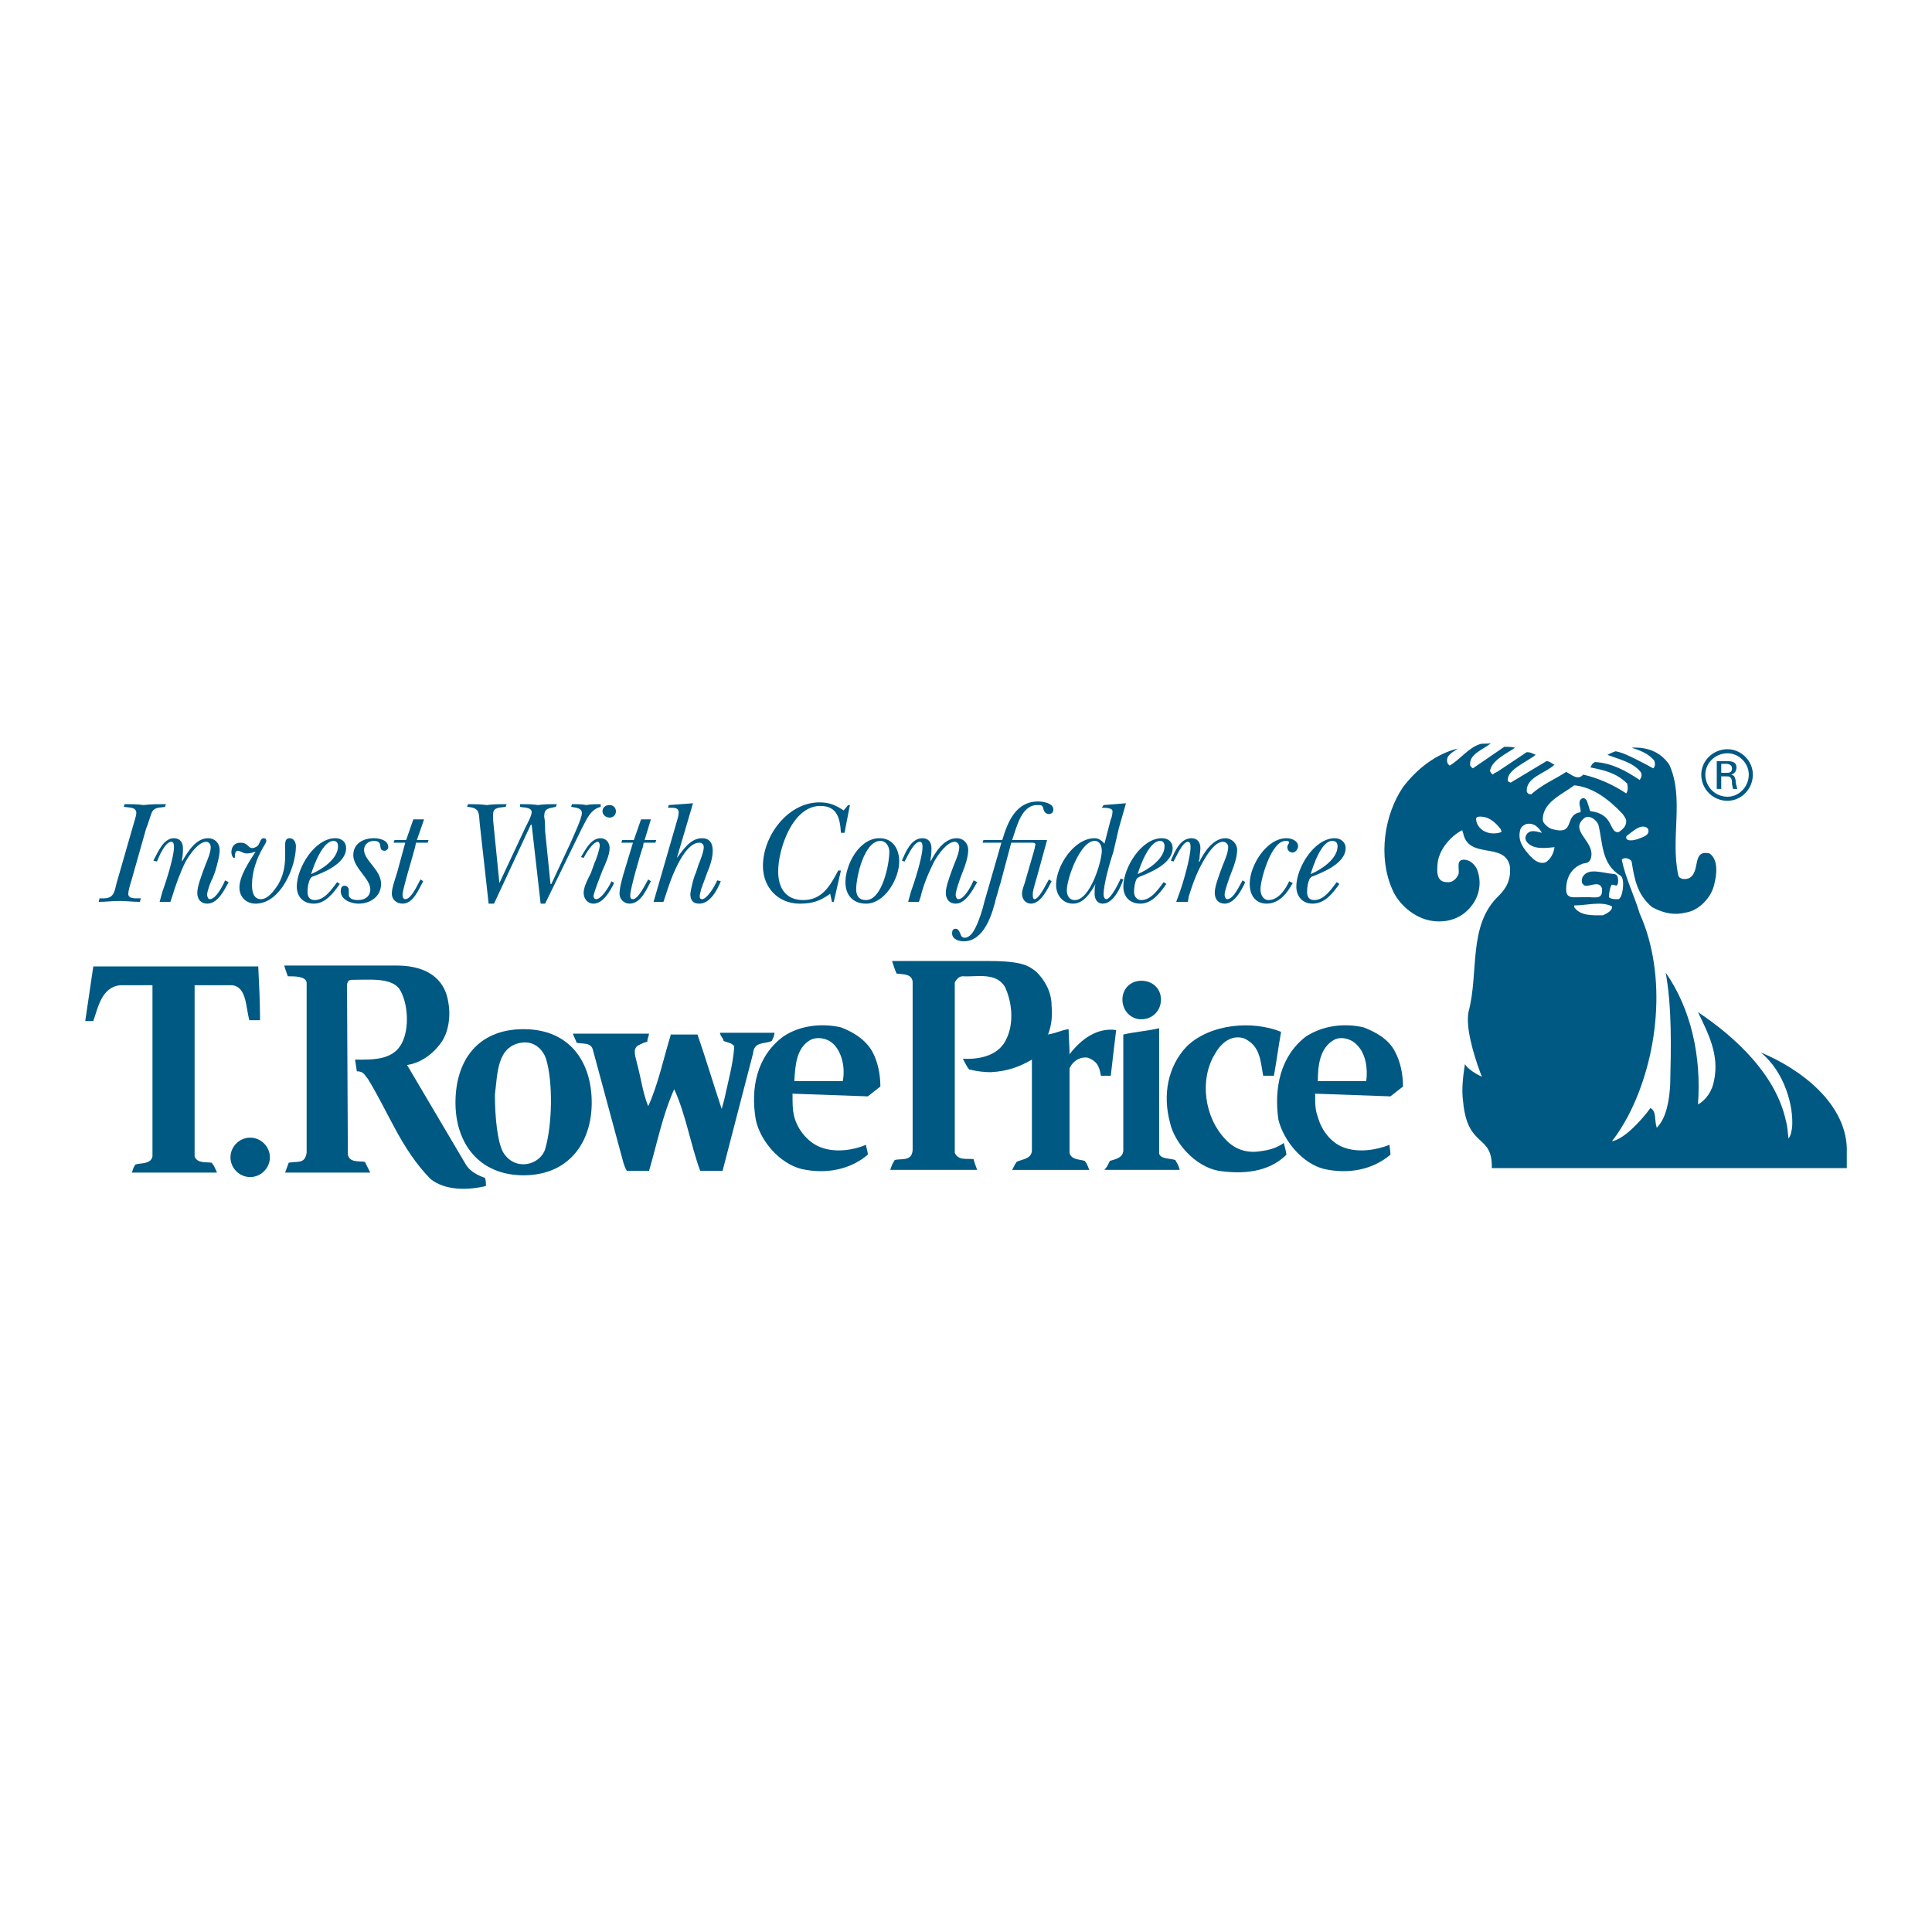 <?xml version="1.0" encoding="utf-8"?>
<!-- Generator: Adobe Illustrator 13.0.0, SVG Export Plug-In . SVG Version: 6.00 Build 14948)  -->
<!DOCTYPE svg PUBLIC "-//W3C//DTD SVG 1.0//EN" "http://www.w3.org/TR/2001/REC-SVG-20010904/DTD/svg10.dtd">
<svg version="1.0" id="Layer_1" xmlns="http://www.w3.org/2000/svg" xmlns:xlink="http://www.w3.org/1999/xlink" x="0px" y="0px"
	 width="192.756px" height="192.756px" viewBox="0 0 192.756 192.756" enable-background="new 0 0 192.756 192.756"
	 xml:space="preserve">
<g>
	<polygon fill-rule="evenodd" clip-rule="evenodd" fill="#FFFFFF" points="0,0 192.756,0 192.756,192.756 0,192.756 0,0 	"/>
	<path fill-rule="evenodd" clip-rule="evenodd" fill="#005983" d="M147.849,107.42l-0.179-0.447
		c-0.716-1.969-1.432-4.473-1.163-5.992c1.073-3.936-0.089-8.676,3.041-11.627c0.805-0.805,1.252-1.7,1.073-3.041
		c-0.626-2.326-4.114-0.537-4.65-3.22l-0.09-0.269c-1.162,0.626-2.146,1.789-2.415,3.041c-0.179,1.252-0.089,2.146,0.895,2.146
		c0.537,0.089,0.984-0.358,1.163-0.805c0.089-0.626-0.269-1.432,0.536-1.432c0.626,0,1.163,0.537,1.342,1.073
		c0.447,1.252,0.179,2.594-0.626,3.578c-0.983,1.252-2.504,1.7-4.024,1.431c-1.61-0.268-3.22-1.61-3.846-3.13
		c-1.432-3.22-0.806-7.423,1.072-10.196c1.432-1.878,3.31-3.309,5.456-3.846c-0.447,0.357-1.342,0.715-0.983,1.521l0.179,0.179
		c1.073-0.626,1.878-1.789,3.041-2.146c0.268-0.089,0.626,0,1.073-0.089c-0.716,0.626-2.236,1.073-2.058,2.236
		c0.09,0.179,0.269,0.268,0.269,0.268l3.131-2.146c0.357,0,0.715,0,1.073,0.09c-0.895,0.626-2.326,1.252-2.505,2.325
		c0.09,0.179,0.09,0.179,0.269,0.358c0.179-0.179,0.269-0.179,0.447-0.269l2.951-1.968c0.447,0,0.626,0.179,0.895,0.269
		c-0.895,0.715-2.951,1.521-2.772,2.594c0,0.089,0.269,0.179,0.269,0.179l3.577-2.146c0.357,0,0.537,0.269,0.805,0.357
		c-0.983,0.895-2.861,1.252-2.772,2.684c0.09,0.179,0.179,0.268,0.447,0.268c1.073-0.983,2.415-1.52,3.488-2.236
		c0.537,0.269,1.162,0.895,1.699,0.269c1.521,0.357,2.951,0.984,4.293,1.878c0.179-0.269,0.179-0.626,0.09-0.984
		c-1.073-1.073-2.326-1.341-3.667-1.61c0.179-0.357,0.179-0.357,0.447-0.537c1.699,0.089,3.13,0.895,4.472,1.789
		c0.179-0.268,0.268-0.536,0.089-0.805c-0.805-0.984-2.146-1.252-3.309-1.699c0.357-0.179,0.536-0.269,0.805-0.358
		c0.626,0.089,1.521,0.537,2.058,0.805c0.536,0.268,1.073,0.536,1.699,0.894c0.268-0.179,0.179-0.626,0.089-0.805
		c-0.626-0.715-1.431-0.984-2.235-1.252c1.431-0.09,2.861,0.357,3.756,1.699c1.521,3.31,0.09,7.334,0.895,11.001
		c0.09,0.448,0.626,0.448,0.983,0.358c1.342-0.537,0.269-2.951,2.146-2.504c0.895,0.625,0.716,2.146,0.447,3.13
		c-0.268,1.252-1.521,2.593-2.861,2.772c-1.073,0.268-2.146,0.089-3.31-0.537c-1.521-1.252-1.789-2.862-2.057-4.562
		c-0.18-0.358-0.806-0.447-0.984-0.179c0.358,1.789,1.252,3.578,1.789,5.367c2.772,6.171,1.878,14.399-1.163,20.212
		c-0.447,0.807-0.895,1.611-1.609,2.506c1.162-0.18,2.861-1.969,3.846-3.311c0.626,0.359,0.357,1.074,0.626,1.969
		c0.983-0.984,1.252-2.773,1.342-4.293c0.089-3.758,0.179-7.691-0.447-11.18c2.504,3.576,3.577,8.316,3.22,13.146
		c0.805-0.447,1.431-1.342,1.609-2.414c0.537-2.594-0.626-4.74-1.609-6.797c3.756,2.504,7.781,6.26,8.765,10.82
		c0.179,0.627,0.179,1.164,0.269,1.789c0.269-0.357,0.269-0.715,0.357-1.072c0.179-2.236-0.805-5.635-3.13-7.514
		c3.936,1.611,8.765,5.188,8.586,10.018v1.52h-35.418c0.09-3.486-2.414-1.877-2.861-6.617c-0.179-1.252,0-2.594,0.179-3.756
		C146.597,106.883,147.849,107.42,147.849,107.42L147.849,107.42z M160.37,81.75c0.447,0.537,0.536,1.431,1.162,1.252
		c0.358-0.268,0.716-0.537,0.716-1.073c0-0.268-0.179-0.447-0.357-0.715c-1.342-1.431-2.952-2.683-4.83-2.862
		c-1.162,0.894-3.22,1.699-3.13,3.488c0,0.268,0.536,0.805,0.983,0.894c2.325,0.626,1.073-1.431,2.772-1.699
		c0.09-0.358-0.269-0.895,0-1.252c0.18-0.179,0.358-0.268,0.626,0.089c0.358,0.984,0.269,1.073,0.447,1.073
		C159.476,81.035,160.012,81.303,160.37,81.75L160.37,81.75z M147.491,81.482c-0.358,0.09-0.179,0.358-0.179,0.537
		c0.357,1.073,1.609,1.341,2.504,0.983l-0.09-0.268C149.19,82.019,148.475,81.393,147.491,81.482L147.491,81.482z M158.134,81.572
		c-1.788,1.341,1.253,2.415,0.537,4.203c-0.269,0.448-0.537,0.269-0.895,0.448c-1.073,0.447-1.521,1.431-1.521,2.504
		c0,0.358,0.09,0.626,0.357,0.715c0.18,0.179,1.61,0,2.236,0.09c0.537,0,1.073,0.089,0.983-0.895
		c-0.268-0.805-1.162-0.179-1.699-0.269c-0.357-0.179-0.357-0.447-0.268-0.805c0.536-1.073,1.967-0.447,3.219-0.357
		c0.358,0.089,0.358,0.447,0.358,0.805c-0.09,0.626-0.358,0.179-0.626,0.269c-0.179,0.089-0.358,1.252-0.269,1.252
		c0.269,0.179,0.447,0.179,0.895,0.179s0.716-1.967,0.269-2.325c-1.968-1.163-1.789-3.31-2.236-5.098
		C159.297,81.84,158.671,81.303,158.134,81.572L158.134,81.572z M152.32,82.198c-0.269,0.089-0.536,0.268-0.626,0.537
		c-0.357,1.163,0.357,1.968,0.984,2.683c0.446,0.447,0.894,0.805,1.521,0.626c0.536-0.357,0.805-0.894,0.894-1.521
		c-0.894,0.09-2.146,0.269-2.772-0.537c-0.269-0.357-0.089-0.805,0.269-0.984c0.357-0.179,0.895,0,1.252,0.09l-0.179-0.269
		C153.305,82.376,152.946,82.108,152.32,82.198L152.32,82.198z M162.338,83.36c-0.179,0.179-0.09,0.358,0.089,0.447
		c0.358,0.089,0.626,0,0.984-0.089c0.357-0.179,1.342-0.358,0.983-1.073C163.769,82.108,162.964,82.913,162.338,83.36L162.338,83.36
		z M157.061,90.336v0.179c0.626,0.894,1.878,0.805,2.862,0.805c0.357-0.179,0.983-0.447,0.895-0.895
		C159.744,89.889,158.312,90.336,157.061,90.336L157.061,90.336z"/>
	<path fill-rule="evenodd" clip-rule="evenodd" fill="#005983" d="M100.446,103.574c0.716-1.521,0.536-3.578-0.179-5.1
		c-0.895-1.52-2.862-0.982-4.204-1.072c-0.358,0-0.626,0.268-0.805,0.625v16.994c0.358,0.805,1.252,0.537,1.878,0.627
		c0.089,0.357,0.089,0.357,0.357,1.072h-8.675c0.269-0.805,0.269-0.625,0.447-0.984c0.626-0.178,1.699,0.18,1.789-0.982V97.939
		c-0.089-0.806-0.984-0.716-1.609-0.806c-0.179-0.447-0.179-0.447-0.447-1.252h9.659c3.488,0,4.025,0.537,4.74,1.073
		c0.806,0.805,1.521,1.967,1.521,3.398c0.09,0.984,0,1.967-0.357,2.861c0.984-0.178,1.342-0.445,2.057-0.535
		c0,0.715,0.09,1.699,0.09,2.504c1.163-1.521,2.772-2.684,4.651-2.414c-0.18,1.43-0.358,3.039-0.537,4.561c-0.537,0-0.626,0-0.983,0
		c-0.18-1.074-0.447-1.432-1.253-1.789c-0.805-0.18-1.609,0.357-1.878,1.074v8.406c0.179,0.715,0.983,0.627,1.521,0.805
		c0.179,0.27,0.179,0.18,0.447,0.895h-7.692c0.269-0.537,0.269-0.537,0.447-0.805c0.537-0.268,1.432-0.268,1.521-1.074v-9.121
		c-1.253,0.715-2.415,1.162-4.114,1.252c-0.716,0-1.342-0.09-2.147-0.27c-0.268-0.357-0.357-0.535-0.626-1.072l0,0
		C97.853,105.721,99.73,105.273,100.446,103.574L100.446,103.574z"/>
	<path fill-rule="evenodd" clip-rule="evenodd" fill="#005983" d="M116.725,111.98c-0.716-2.684-0.269-5.545,1.699-7.602
		c2.325-2.236,6.528-2.594,9.391-1.432c-0.269,1.52-0.447,2.861-0.716,4.383c-0.268,0-0.626,0-1.073,0
		c-0.268-1.432-0.268-3.041-1.968-3.756c-1.341-0.359-2.325,0.625-2.861,1.609c-1.521,2.504-1.073,6.26,1.073,8.496
		c0.895,0.984,2.146,1.432,3.577,1.162c0.805-0.088,1.61-0.357,2.236-0.805c0.089,0.357,0.179,0.627,0.269,1.164
		c-1.789,1.787-4.383,1.967-6.798,1.609C119.229,116.363,117.171,114.037,116.725,111.98L116.725,111.98z"/>
	<path fill-rule="evenodd" clip-rule="evenodd" fill="#005983" d="M115.65,115.111c0.18,0.537,1.074,0.447,1.61,0.625
		c0.179,0.359,0.269,0.359,0.447,0.984h-7.513c0.357-0.447,0.357-0.537,0.536-0.895c0.537-0.178,1.253-0.268,1.342-0.984v-11.627
		c1.163-0.268,2.415-0.357,3.577-0.625V115.111L115.65,115.111z"/>
	<path fill-rule="evenodd" clip-rule="evenodd" fill="#005983" d="M62.525,116.811c0-0.09-0.179-0.18-0.448-1.252l-2.951-10.912
		c-0.268-0.715-1.163-0.447-1.61-0.625c-0.089-0.359-0.179-0.359-0.358-0.895h7.603c-0.09,0.447-0.179,0.535-0.179,0.805
		c-0.358,0.09-0.537,0.178-0.895,0.357c-0.626,0.357-0.269,1.162-0.09,1.967c0.358,1.342,0.537,2.773,1.073,4.115
		c0.984-2.146,1.521-4.74,2.236-7.066v-0.09h2.683c0.805,2.326,1.61,5.01,2.415,7.424l0.268-0.984
		c0.357-1.699,0.894-3.576,0.984-5.275c-0.269-0.357-0.715-0.357-1.073-0.537c0-0.268-0.269-0.357-0.358-0.805
		c1.878,0,3.488,0,5.456,0c-0.089,0.537-0.179,0.537-0.268,0.805c-0.626,0.357-1.789,0-1.878,1.252l-3.041,11.717h-2.236
		c-0.983-2.684-1.431-5.635-2.594-8.139c-1.163,2.594-1.699,5.365-2.504,8.139C63.956,116.811,63.33,116.811,62.525,116.811
		L62.525,116.811z"/>
	<path fill-rule="evenodd" clip-rule="evenodd" fill="#005983" d="M113.862,101.695c1.163,0,1.968-0.895,1.968-1.967
		c0-1.074-0.805-1.879-1.968-1.879c-1.073,0-1.878,0.805-1.878,1.879C111.984,100.801,112.789,101.695,113.862,101.695
		L113.862,101.695z"/>
	<path fill-rule="evenodd" clip-rule="evenodd" fill="#005983" d="M24.96,117.436c1.073,0,1.968-0.895,1.968-1.967
		c0-1.074-0.895-1.967-1.968-1.967s-1.967,0.893-1.967,1.967C22.993,116.541,23.887,117.436,24.96,117.436L24.96,117.436z"/>
	<path fill-rule="evenodd" clip-rule="evenodd" fill="#005983" d="M45.442,110.014c0-4.115,2.146-7.334,6.797-7.334
		c4.562,0,6.797,3.219,6.797,7.334c0,4.023-2.326,7.244-6.797,7.244C47.767,117.258,45.442,114.037,45.442,110.014L45.442,110.014z
		 M54.386,114.664c0.716-2.416,0.805-6.709,0.089-9.033c-0.268-0.805-1.073-1.789-2.415-1.609c-2.504,0.357-2.415,3.129-2.683,5.188
		c0,2.324,0.268,4.738,0.805,5.723C51.345,116.9,53.849,116.273,54.386,114.664L54.386,114.664z"/>
	<path fill-rule="evenodd" clip-rule="evenodd" fill="#005983" d="M81.933,114.484c1.431,0.537,3.22,0.27,4.472-0.268
		c0,0.268,0.179,0.625,0.179,0.984c-1.789,1.52-4.204,1.967-6.618,1.43c-2.147-0.535-4.114-2.771-4.562-4.918
		c-0.537-3.131,0.089-6.352,2.772-8.318c1.61-1.074,3.756-1.342,5.724-0.895c1.163,0.447,2.415,1.162,3.13,2.414
		c0.537,0.984,0.805,2.236,0.805,3.488l-1.252,0.984l-7.513-0.268c0,1.072,0,1.609,0.179,2.324
		C79.607,112.785,80.681,114.037,81.933,114.484L81.933,114.484z M79.25,107.867h4.83c0.269-1.342-0.089-2.773-0.805-3.578
		c-0.626-0.715-1.7-0.895-2.415-0.537C79.429,104.557,79.339,106.346,79.25,107.867L79.25,107.867z"/>
	<path fill-rule="evenodd" clip-rule="evenodd" fill="#005983" d="M39.897,98.744c0.805,1.342,0.983,3.846,0.179,5.365
		c-0.894,1.699-2.951,1.611-4.651,1.611l0.179,1.162c0.715,0,0.805,0.447,1.073,0.715c2.147,3.488,3.31,6.977,6.261,10.018
		c1.431,1.162,3.667,1.162,5.545,0.715c0-0.268,0-0.535-0.089-0.805c-0.716-0.268-1.521-0.625-1.968-1.43l-5.813-9.84
		c1.252-0.178,2.504-0.982,3.399-2.234c0.715-0.984,0.983-2.594,0.715-4.025c-0.269-1.879-1.61-3.667-5.188-3.667h-11.18
		c0.089,0.358,0.179,0.537,0.357,1.074c0.716,0,1.789,0,1.878,0.625v16.994c-0.179,1.162-0.984,0.805-1.789,0.984l-0.358,0.982
		h8.497c-0.357-0.715-0.357-0.715-0.537-1.072c-0.626-0.09-1.521,0.09-1.699-0.715L34.62,98.207
		c0.089-0.268,0.089-0.357,0.357-0.447C36.856,97.76,39.092,97.492,39.897,98.744L39.897,98.744z"/>
	<path fill-rule="evenodd" clip-rule="evenodd" fill="#005983" d="M134.075,114.484c1.431,0.537,3.22,0.27,4.562-0.268
		c0,0.268,0.089,0.625,0.089,0.984c-1.788,1.52-4.203,1.967-6.618,1.43c-2.146-0.535-4.024-2.771-4.562-4.918
		c-0.447-3.131,0.179-6.352,2.772-8.318c1.699-1.074,3.757-1.342,5.725-0.895c1.162,0.447,2.504,1.162,3.13,2.414
		c0.537,0.984,0.805,2.236,0.805,3.488l-1.252,0.984l-7.513-0.268c0,1.072,0,1.609,0.269,2.324
		C131.839,112.785,132.823,114.037,134.075,114.484L134.075,114.484z M131.481,107.867h4.83c0.179-1.342-0.09-2.773-0.895-3.578
		c-0.626-0.715-1.699-0.895-2.326-0.537C131.66,104.557,131.481,106.346,131.481,107.867L131.481,107.867z"/>
	<path fill-rule="evenodd" clip-rule="evenodd" fill="#005983" d="M19.416,98.297v17.082c0.268,0.717,1.163,0.537,1.699,0.627
		c0.269,0.357,0.179,0.178,0.537,0.982h-8.497c0.179-0.535,0.179-0.535,0.358-0.805c0.537-0.178,1.521,0,1.699-0.805V98.297h-3.22
		c-1.878,0.178-2.236,2.324-2.683,3.576H8.504c0.269-1.787,0.537-3.666,0.805-5.455h16.457c0.089,1.789,0.179,3.667,0.179,5.367
		h-1.073c-0.357-1.342-0.268-3.311-1.699-3.488h-2.236H19.416L19.416,98.297z"/>
	<path fill-rule="evenodd" clip-rule="evenodd" fill="#005983" d="M14.586,82.645c0.179-0.358,0.447-1.431,0.626-1.7
		c0.268-0.447,0.895-0.357,1.252-0.447l0.09-0.269c-0.716,0-1.521,0-2.236,0.09c-0.626-0.09-1.252-0.09-1.878-0.09l-0.09,0.269
		c0.537,0.089,1.252,0,1.252,0.626c0,0.179-0.179,0.805-0.269,1.073l-1.699,5.903c-0.268,1.163-0.358,1.61-1.699,1.521l-0.089,0.358
		c0.715,0,1.342-0.09,2.057-0.09s1.341,0.09,2.057,0.09l0.089-0.358c-0.537,0-1.252,0.089-1.252-0.447
		c0-0.269,0.179-0.894,0.269-1.163L14.586,82.645L14.586,82.645z"/>
	<path fill-rule="evenodd" clip-rule="evenodd" fill="#005983" d="M17.179,89.442c0.358-1.162,0.805-2.415,1.342-3.488
		c0.358-0.626,1.252-1.968,2.057-1.968c0.268,0,0.447,0.268,0.447,0.537c0,0.537-0.358,1.342-0.537,1.789l-0.269,0.715
		c-0.179,0.537-0.537,1.431-0.537,2.057s0.358,1.073,0.984,1.073c1.073,0,1.699-1.342,2.146-2.146l-0.357-0.179
		c-0.179,0.447-0.895,1.878-1.521,1.878c-0.179,0-0.269-0.269-0.269-0.447c0-0.358,0.358-1.341,0.537-1.61l0.269-0.715
		c0.179-0.626,0.447-1.521,0.447-2.146s-0.447-1.163-1.163-1.163c-1.252,0-2.057,1.431-2.593,2.325l0,0v-0.268
		c0.089-0.358,0.089-0.805,0.089-1.073c0-0.537-0.268-0.984-0.894-0.984c-1.073,0-1.61,1.431-2.057,2.236l0.358,0.089
		c0.179-0.447,0.805-1.968,1.431-1.968c0.268,0,0.268,0.358,0.268,0.537c0,0.984-0.805,3.488-1.163,4.472l-0.269,0.984H17
		L17.179,89.442L17.179,89.442z"/>
	<path fill-rule="evenodd" clip-rule="evenodd" fill="#005983" d="M28.449,85.417c0,0.984-0.179,1.968-0.716,2.862
		c-0.357,0.536-0.983,1.431-1.699,1.431c-0.805,0-0.894-0.895-0.894-1.431c0-1.252,0.447-2.594,1.073-3.667
		c0.089-0.179,0.358-0.537,0.358-0.716s-0.09-0.268-0.269-0.268c-0.269,0-0.358,0.357-0.447,0.537
		c-0.089,0.268-0.447,0.447-0.715,0.447c-0.179,0-0.358-0.179-0.447-0.269c-0.179-0.179-0.358-0.269-0.715-0.269
		c-0.537,0-0.895,0.358-0.895,0.984c0,0.09,0.089,0.537,0.268,0.537c0.089,0,0.089-0.089,0.089-0.179v-0.089
		c0-0.179,0.09-0.447,0.269-0.447c0.269,0,0.537,0.269,0.895,0.269c0.357,0,0.626-0.09,0.894-0.179l0,0
		c-0.626,0.984-1.61,2.415-1.61,3.578c0,0.984,0.716,1.61,1.61,1.61c2.504,0,4.025-3.667,4.025-5.724
		c0-0.358-0.179-0.805-0.626-0.805c-0.358,0-0.447,0.268-0.447,0.625c0,0.179,0,0.269,0,0.448V85.417L28.449,85.417z"/>
	<path fill-rule="evenodd" clip-rule="evenodd" fill="#005983" d="M33.636,88.011C33.1,88.727,32.384,89.8,31.4,89.8
		c-0.537,0-0.716-0.358-0.716-0.805c0-0.537,0.089-0.984,0.269-1.342l0.179-0.179c1.252-0.447,3.399-1.342,3.399-2.862
		c0-0.626-0.447-0.984-1.074-0.984c-2.057,0-3.846,2.951-3.846,4.83c0,0.983,0.626,1.699,1.699,1.699
		c1.163,0,1.968-1.073,2.594-1.968L33.636,88.011L33.636,88.011z M31.042,87.207c0.268-0.895,1.163-3.31,2.236-3.31
		c0.269,0,0.447,0.179,0.447,0.537C33.726,85.686,32.116,86.759,31.042,87.207L31.042,87.207L31.042,87.207z"/>
	<path fill-rule="evenodd" clip-rule="evenodd" fill="#005983" d="M35.246,85.328c0,1.252,1.699,2.325,1.699,3.398
		c0,0.715-0.537,1.074-1.252,1.074c-0.357,0-0.894-0.09-0.894-0.537c0-0.179,0-0.268,0-0.447c0-0.268-0.179-0.447-0.447-0.447
		c-0.268,0-0.357,0.269-0.357,0.537c0,0.895,1.073,1.252,1.789,1.252c1.163,0,2.236-0.716,2.236-1.968
		c0-1.431-1.699-2.325-1.699-3.398c0-0.537,0.447-0.895,0.984-0.895c1.073,0,0.268,0.984,1.073,0.984
		c0.179,0,0.357-0.179,0.357-0.358c0-0.715-0.894-0.894-1.431-0.894C36.23,83.629,35.246,84.166,35.246,85.328L35.246,85.328
		L35.246,85.328z"/>
	<path fill-rule="evenodd" clip-rule="evenodd" fill="#005983" d="M41.238,81.75l-0.715,2.057H39.36l-0.09,0.268h1.163l-0.805,2.952
		c-0.179,0.626-0.537,1.521-0.537,2.146c0,0.537,0.447,0.984,1.073,0.984c1.073,0,1.61-1.431,2.057-2.236l-0.268-0.179
		c-0.269,0.447-0.895,1.967-1.521,1.967c-0.179,0-0.269-0.179-0.269-0.447c0-0.537,1.073-4.024,1.252-4.74l0.089-0.447h1.163
		l0.089-0.268h-1.163l0.715-2.057H41.238L41.238,81.75z"/>
	<path fill-rule="evenodd" clip-rule="evenodd" fill="#005983" d="M52.955,82.287h0.09l0.894,7.871h0.447l3.667-7.513
		c0.447-0.805,0.805-1.878,1.878-2.146V80.23c-0.447,0-0.984,0-1.431,0.09c-0.447-0.09-0.984-0.09-1.431-0.09l-0.089,0.269
		c0.447,0.089,1.073,0.089,1.073,0.626s-0.895,2.415-1.163,3.041l-1.878,4.024h-0.089l-0.537-5.277c0-0.447,0-0.984-0.089-1.431
		c0-0.894,0.447-0.805,1.163-0.983l0.089-0.269c-0.626,0-1.252,0-1.878,0.09c-0.537-0.09-1.163-0.09-1.789-0.09v0.269
		c0.269,0.089,1.163,0,1.163,0.537c0,0.357-0.448,1.163-0.626,1.521l-2.594,5.545l0,0l-0.626-6.26c0-0.179,0-0.358,0-0.626
		c0-0.715,0.716-0.626,1.252-0.715l0.089-0.269c-0.716,0-1.342,0-1.968,0.09c-0.626-0.09-1.252-0.09-1.878-0.09l-0.089,0.269
		c1.252,0.089,1.163,0.537,1.252,1.61l0.894,8.049h0.537L52.955,82.287L52.955,82.287z"/>
	<path fill-rule="evenodd" clip-rule="evenodd" fill="#005983" d="M58.947,87.117c-0.269,0.537-0.716,1.342-0.716,1.968
		c0,0.537,0.358,1.073,0.984,1.073c0.984,0,1.699-1.342,2.057-2.057l-0.268-0.179c-0.179,0.447-0.984,1.789-1.521,1.789
		c-0.179,0-0.269-0.179-0.269-0.269c0-0.268,0.358-1.162,0.447-1.431l0.447-1.163c0.268-0.625,0.715-1.52,0.715-2.235
		c0-0.537-0.357-0.984-0.894-0.984c-0.984,0-1.521,1.163-1.968,1.878l0.268,0.089c0.179-0.357,0.895-1.61,1.431-1.61
		c0.089,0,0.179,0.179,0.179,0.358c0,0.358-0.357,1.431-0.537,1.789L58.947,87.117L58.947,87.117z M60.825,81.572
		c0.358,0,0.626-0.269,0.626-0.626c0-0.357-0.269-0.625-0.626-0.625c-0.447,0-0.715,0.268-0.715,0.625
		C60.11,81.303,60.468,81.572,60.825,81.572L60.825,81.572L60.825,81.572z"/>
	<path fill-rule="evenodd" clip-rule="evenodd" fill="#005983" d="M63.956,81.75l-0.715,2.057h-1.163l-0.089,0.268h1.162
		l-0.894,2.952c-0.179,0.626-0.447,1.521-0.447,2.146c0,0.537,0.447,0.984,0.984,0.984c1.163,0,1.699-1.431,2.146-2.236
		l-0.269-0.179c-0.268,0.447-0.983,1.967-1.521,1.967c-0.268,0-0.268-0.179-0.268-0.447c0-0.537,0.984-4.024,1.252-4.74l0.09-0.447
		h1.163l0.089-0.268h-1.163l0.626-2.057H63.956L63.956,81.75z"/>
	<path fill-rule="evenodd" clip-rule="evenodd" fill="#005983" d="M69.412,87.117c-0.179,0.358-0.447,1.342-0.537,2.057
		c0,0.537,0.179,0.984,0.894,0.984c1.073,0,1.789-1.342,2.146-2.236l-0.358-0.089c-0.179,0.447-0.984,1.878-1.521,1.878
		c-0.447,0-0.089-0.805-0.089-0.984l0.625-1.699c0.269-0.626,0.537-1.431,0.537-2.146s-0.268-1.252-1.073-1.252
		c-1.162,0-1.878,1.163-2.504,1.967l0,0l1.61-5.456l-2.415,0.179l-0.089,0.268h0.269c0.357,0,0.805,0,0.805,0.447
		c0,0.268-0.089,0.626-0.179,0.894l-2.326,8.05h0.984l0.269-0.805c0.358-1.163,1.699-5.098,3.309-5.098
		c0.268,0,0.447,0.179,0.447,0.447c0,0.447-0.358,1.342-0.537,1.789L69.412,87.117L69.412,87.117z"/>
	<path fill-rule="evenodd" clip-rule="evenodd" fill="#005983" d="M83.9,86.848h-0.269c-0.805,1.521-1.609,2.952-3.488,2.952
		c-1.789,0-2.504-1.252-2.504-2.862c0-2.236,1.431-6.529,4.204-6.529c1.699,0,1.968,1.252,2.057,2.684h0.358l0.537-2.772h-0.179
		l-0.447,0.536c-0.805-0.536-1.431-0.805-2.415-0.805c-3.13,0-5.635,3.309-5.635,6.35c0,2.146,1.521,3.756,3.667,3.756
		c1.252,0,2.057-0.269,3.041-0.984l0.179,0.805h0.179L83.9,86.848L83.9,86.848z"/>
	<path fill-rule="evenodd" clip-rule="evenodd" fill="#005983" d="M86.405,90.158c1.878,0,3.309-2.504,3.309-4.204
		c0-1.252-0.626-2.325-1.968-2.325c-2.057,0-3.398,2.683-3.398,4.382C84.348,89.263,85.063,90.158,86.405,90.158L86.405,90.158
		L86.405,90.158z M86.405,89.8c-0.716,0-0.984-0.447-0.984-1.074c0-1.252,0.805-4.83,2.415-4.83c0.537,0,0.895,0.537,0.895,1.073
		C88.73,86.223,88.014,89.8,86.405,89.8L86.405,89.8L86.405,89.8z"/>
	<path fill-rule="evenodd" clip-rule="evenodd" fill="#005983" d="M91.86,89.442c0.268-1.162,0.805-2.415,1.341-3.488
		c0.358-0.626,1.252-1.968,2.057-1.968c0.269,0,0.447,0.268,0.447,0.537c0,0.537-0.357,1.342-0.537,1.789l-0.268,0.715
		c-0.179,0.537-0.537,1.431-0.537,2.057s0.357,1.073,0.984,1.073c0.984,0,1.699-1.342,2.146-2.146l-0.357-0.179
		c-0.179,0.447-0.895,1.878-1.521,1.878c-0.179,0-0.268-0.269-0.268-0.447c0-0.358,0.357-1.341,0.447-1.61l0.269-0.715
		c0.269-0.626,0.537-1.521,0.537-2.146s-0.447-1.163-1.163-1.163c-1.252,0-2.146,1.431-2.594,2.325l0,0v-0.268
		c0.089-0.358,0.089-0.805,0.089-1.073c0-0.537-0.269-0.984-0.894-0.984c-1.163,0-1.7,1.431-2.057,2.236l0.268,0.089
		c0.269-0.447,0.894-1.968,1.521-1.968c0.269,0,0.269,0.358,0.269,0.537c0,0.984-0.805,3.488-1.163,4.472l-0.269,0.984h1.074
		L91.86,89.442L91.86,89.442z"/>
	<path fill-rule="evenodd" clip-rule="evenodd" fill="#005983" d="M100.982,83.808c0.447-1.252,0.896-3.488,2.505-3.488
		c0.447,0,0.536,0,0.626,0.447c0.09,0.269,0.269,0.447,0.537,0.447c0.268,0,0.446-0.179,0.446-0.447
		c0-0.626-0.983-0.805-1.521-0.805c-2.235,0-3.04,2.057-3.577,3.846h-1.878l-0.09,0.268h1.879l-1.7,5.903
		c-0.179,0.805-0.536,1.878-0.894,2.594c-0.179,0.357-0.537,0.983-1.073,0.983c-0.269,0-0.357-0.179-0.447-0.447
		c-0.089-0.179-0.179-0.447-0.447-0.447c-0.269,0-0.358,0.179-0.358,0.447c0,0.625,0.715,0.805,1.163,0.805
		c2.057,0,2.862-2.772,3.22-4.293c0.179-0.537,0.269-0.984,0.447-1.521l1.073-4.025h2.058c0.089,0,0.357,0,0.357,0.179
		c0,0-0.09,0.358-0.09,0.448l-0.983,3.398c-0.09,0.268-0.269,0.715-0.269,1.073c0,0.537,0.357,0.984,0.895,0.984
		c0.983,0,1.699-1.521,2.057-2.236l-0.268-0.179c-0.269,0.447-0.984,1.967-1.432,1.967c-0.179,0-0.179-0.269-0.179-0.537
		c0-0.358,0.357-1.431,0.447-1.789l0.983-3.578H100.982L100.982,83.808z"/>
	<path fill-rule="evenodd" clip-rule="evenodd" fill="#005983" d="M109.211,83.897c0.537,0,0.716,0.537,0.716,0.984
		c0,1.073-1.163,4.919-2.683,4.919c-0.627,0-0.806-0.537-0.806-0.984C106.438,87.653,107.78,83.897,109.211,83.897L109.211,83.897
		L109.211,83.897z M110.195,84.166c-0.269-0.269-0.537-0.537-0.984-0.537c-2.057,0-3.846,2.772-3.846,4.651
		c0,0.983,0.626,1.878,1.699,1.878s1.789-1.163,2.236-1.968l0,0c-0.09,0.269-0.09,0.626-0.09,0.984c0,0.537,0.269,0.984,0.806,0.984
		c1.073,0,1.788-1.61,2.057-2.415l-0.269-0.09c-0.179,0.447-0.983,2.057-1.431,2.057c-0.179,0-0.269-0.269-0.269-0.447
		c0-1.073,0.626-3.22,0.984-4.293l0.536-2.325l0.716-2.504l-2.236,0.179l-0.179,0.268c0.357,0,1.073,0,1.073,0.357
		c0,0.179-0.089,0.716-0.179,0.805L110.195,84.166L110.195,84.166z"/>
	<path fill-rule="evenodd" clip-rule="evenodd" fill="#005983" d="M116.098,88.011c-0.536,0.715-1.252,1.789-2.235,1.789
		c-0.447,0-0.716-0.358-0.716-0.805c0-0.537,0.09-0.984,0.269-1.342l0.269-0.179c1.162-0.447,3.309-1.342,3.309-2.862
		c0-0.626-0.447-0.984-1.073-0.984c-2.057,0-3.846,2.951-3.846,4.83c0,0.983,0.626,1.699,1.699,1.699
		c1.163,0,1.968-1.073,2.594-1.968L116.098,88.011L116.098,88.011z M113.504,87.207c0.269-0.895,1.163-3.31,2.236-3.31
		c0.269,0,0.447,0.179,0.447,0.537C116.188,85.686,114.577,86.759,113.504,87.207L113.504,87.207L113.504,87.207z"/>
	<path fill-rule="evenodd" clip-rule="evenodd" fill="#005983" d="M118.603,89.442c0.357-1.162,0.805-2.415,1.431-3.488
		c0.358-0.626,1.163-1.968,1.968-1.968c0.357,0,0.536,0.268,0.536,0.537c0,0.537-0.357,1.342-0.536,1.789l-0.269,0.715
		c-0.179,0.537-0.536,1.431-0.536,2.057s0.357,1.073,0.983,1.073c0.984,0,1.699-1.342,2.058-2.146l-0.269-0.179
		c-0.269,0.447-0.895,1.878-1.521,1.878c-0.179,0-0.269-0.269-0.269-0.447c0-0.358,0.357-1.341,0.447-1.61l0.269-0.715
		c0.269-0.626,0.536-1.521,0.536-2.146s-0.536-1.163-1.162-1.163c-1.253,0-2.146,1.431-2.594,2.325h-0.09l0.09-0.268
		c0-0.358,0.089-0.805,0.089-1.073c0-0.537-0.268-0.984-0.894-0.984c-1.163,0-1.7,1.431-2.058,2.236l0.269,0.089
		c0.269-0.447,0.895-1.968,1.431-1.968c0.269,0,0.269,0.358,0.269,0.537c0,0.984-0.716,3.488-1.073,4.472l-0.357,0.984h1.162
		L118.603,89.442L118.603,89.442z"/>
	<path fill-rule="evenodd" clip-rule="evenodd" fill="#005983" d="M128.619,87.922c-0.357,0.805-1.073,1.878-2.057,1.878
		c-0.537,0-0.805-0.537-0.805-1.074c0-0.983,1.073-4.83,2.504-4.83c0.179,0,0.357,0,0.357,0.179c0,0.09-0.179,0.179-0.179,0.447
		s0.179,0.537,0.537,0.537c0.268,0,0.536-0.357,0.536-0.626c0-0.537-0.626-0.805-1.162-0.805c-1.968,0-3.667,2.683-3.667,4.561
		c0,1.073,0.536,1.968,1.699,1.968c1.252,0,2.057-1.073,2.594-2.057L128.619,87.922L128.619,87.922z"/>
	<path fill-rule="evenodd" clip-rule="evenodd" fill="#005983" d="M133.359,88.011c-0.536,0.715-1.252,1.789-2.235,1.789
		c-0.537,0-0.716-0.358-0.716-0.805c0-0.537,0.089-0.984,0.269-1.342l0.179-0.179c1.162-0.447,3.398-1.342,3.398-2.862
		c0-0.626-0.536-0.984-1.073-0.984c-2.057,0-3.846,2.951-3.846,4.83c0,0.983,0.626,1.699,1.61,1.699
		c1.252,0,2.057-1.073,2.683-1.968L133.359,88.011L133.359,88.011z M130.766,87.207c0.269-0.895,1.073-3.31,2.146-3.31
		c0.358,0,0.537,0.179,0.537,0.537C133.449,85.686,131.839,86.759,130.766,87.207L130.766,87.207L130.766,87.207z"/>
	<path fill-rule="evenodd" clip-rule="evenodd" fill="#005983" d="M171.729,76.206h0.626c0.358,0.089,0.447,0.268,0.447,0.447
		c0,0.269-0.089,0.447-0.447,0.447h-0.626V76.206L171.729,76.206z M172.266,77.458c0.089,0,0.268,0,0.357,0.089
		c0.179,0.179,0.179,0.358,0.179,0.626c0,0.179,0.09,0.358,0.09,0.537h0.446c-0.089-0.268-0.179-0.626-0.179-0.895
		c-0.089-0.268-0.089-0.447-0.446-0.536l0,0c0.357-0.089,0.536-0.358,0.536-0.716c0-0.537-0.447-0.626-0.983-0.626h-0.984v2.772
		h0.447v-1.252H172.266L172.266,77.458z"/>
	<path fill="none" stroke="#005983" stroke-width="0.407" stroke-miterlimit="2.613" d="M172.354,79.693
		c1.252,0,2.325-1.073,2.325-2.415c0-1.252-1.073-2.326-2.325-2.326c-1.342,0-2.415,1.073-2.415,2.326
		C169.939,78.62,171.013,79.693,172.354,79.693L172.354,79.693z"/>
</g>
</svg>
